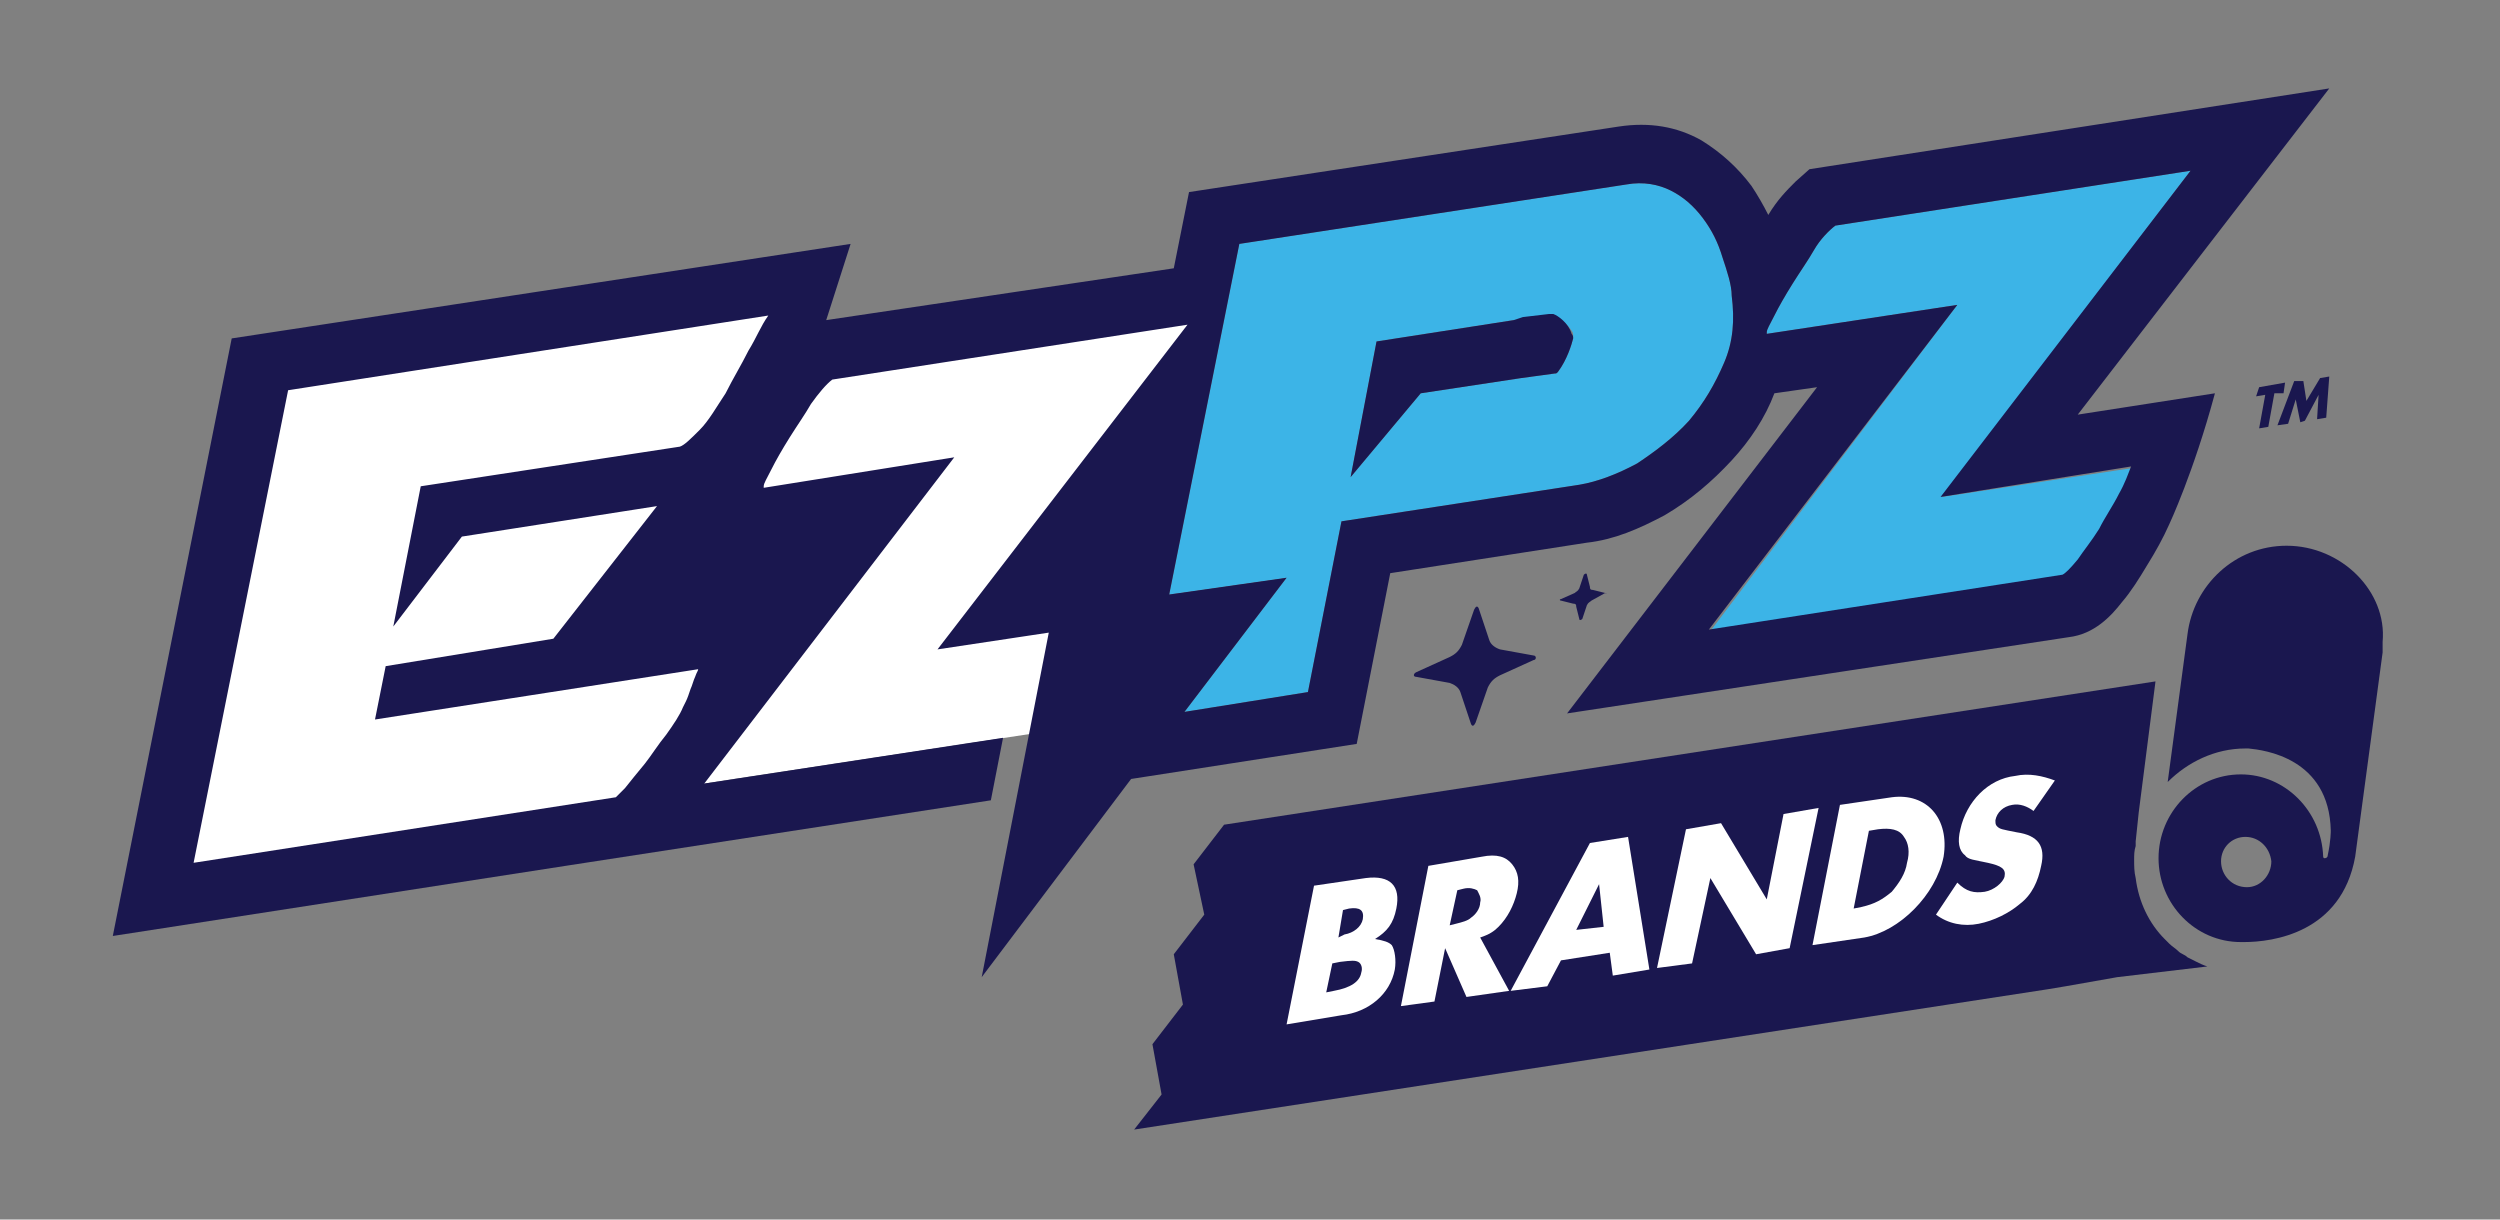 <?xml version="1.0" encoding="utf-8"?>
<!-- Generator: Adobe Illustrator 25.4.1, SVG Export Plug-In . SVG Version: 6.00 Build 0)  -->
<svg version="1.1" id="Layer_1" xmlns="http://www.w3.org/2000/svg" xmlns:xlink="http://www.w3.org/1999/xlink" x="0px" y="0px"
	 viewBox="0 0 164 80" style="enable-background:new 0 0 164 80;" xml:space="preserve">
<rect x="0" y="0" width="164" height="80" fill="#808080" stroke="none"/>
<style type="text/css">
	.st0{fill:#FFFFFF;}
	.st1{fill:#3CB4E7;}
	.st2{fill:#1A174F;}
</style>
<g id="Layer_4">
	<g>
		<polygon class="st0" points="73.8,47.2 80.2,13.7 78.5,19 64.4,21.8 51.8,22.7 51.9,18.6 16.6,23.9 9.6,58.6 50.9,52.9 46.2,51.4 
					"/>
		<path class="st1" d="M127.4,32.6l12.5-1.9c-0.2,0.5-0.4,1.1-0.8,1.8c-0.4,0.8-0.9,1.5-1.3,2.3c-0.5,0.8-1,1.4-1.4,2
			c-0.5,0.6-0.8,0.9-1,1l-23.2,3.6L128.4,20l-12.5,1.9v-0.1c0-0.2,0.2-0.5,0.5-1.1c0.3-0.6,0.7-1.3,1.2-2.1s1-1.5,1.4-2.2
			s1-1.3,1.4-1.6l23.3-3.6L127.4,32.6z M113.1,23.8c-0.6,1.4-1.3,2.6-2.3,3.8c-1,1.1-2.2,2-3.4,2.8c-1.3,0.7-2.6,1.2-3.8,1.4
			L88,34.2l-2.2,11.2l-8.1,1.3l6.7-8.8L76.7,39l4.6-23l25.4-3.9c1.1-0.2,2.1,0,2.9,0.4c0.8,0.4,1.5,1,2.1,1.8c0.6,0.8,1,1.6,1.3,2.6
			c0.3,0.9,0.6,1.8,0.6,2.5C113.8,21,113.7,22.4,113.1,23.8 M103.1,21.7c-0.3-0.5-1-1-1.2-1c-0.1,0-0.1,0-0.2,0h-0.1l-1.7,0.2
			L99.3,21l-9,1.4l-1.7,8.9l4.6-5.5l6.6-1l2.2-0.3c0.1,0,0.1,0,0.2-0.1c0.6-0.8,0.9-1.8,1-2.2C103.2,21.9,103.2,21.8,103.1,21.7"/>
		<polygon class="st2" points="148.8,28 148.2,28.1 148.6,25.9 148,26 148.2,25.4 149.9,25.1 149.8,25.8 149.2,25.8 		"/>
		<polygon class="st2" points="150.5,25 151.1,25 151.3,26.3 152.2,24.8 152.8,24.7 152.6,27.4 152,27.5 152.1,25.9 151.2,27.6 
			150.9,27.7 150.6,26.2 150.1,27.8 149.4,27.9 		"/>
		<path class="st2" d="M100.6,43l-2.2-0.4c-0.3-0.1-0.6-0.3-0.7-0.6L97,39.9c-0.1-0.2-0.2-0.1-0.3,0.1l-0.8,2.3
			c-0.2,0.4-0.4,0.6-0.8,0.8l-2.2,1c-0.2,0.1-0.2,0.3,0,0.3l2.2,0.4c0.3,0.1,0.6,0.3,0.7,0.6l0.7,2.1c0.1,0.2,0.2,0.1,0.3-0.1
			l0.8-2.3c0.2-0.4,0.4-0.6,0.8-0.8l2.2-1C100.8,43.3,100.8,43,100.6,43"/>
		<path class="st2" d="M105.3,38.9l-0.8-0.2c-0.2,0-0.2-0.1-0.2-0.2l-0.2-0.8c0-0.1-0.1-0.1-0.2,0l-0.3,0.9
			c-0.1,0.2-0.2,0.2-0.3,0.3l-0.9,0.4c-0.1,0-0.1,0.1,0,0.1l0.8,0.2c0.2,0,0.2,0.1,0.2,0.2l0.2,0.8c0,0.1,0.1,0.1,0.2,0l0.3-0.9
			c0.1-0.2,0.2-0.2,0.3-0.3L105.3,38.9C105.4,39,105.4,38.9,105.3,38.9"/>
		<path class="st2" d="M152.8,5.8l-34.1,5.3l-0.9,0.8c-0.6,0.6-1.2,1.2-1.8,2.2c-0.3-0.6-0.7-1.3-1.1-1.9c-0.9-1.2-2-2.2-3.3-3
			c-1.6-0.9-3.4-1.2-5.4-0.9L78,12.6l-1,5L54.2,21l1.6-5l-40.6,6.2L7.4,61.4l29.7-4.6l0,0L65,52.5l0.8-4.1l-19.6,3l16.4-21.4
			L50.1,32v-0.1c0-0.2,0.2-0.5,0.5-1.1c0.3-0.6,0.7-1.3,1.2-2.1c0.5-0.8,1-1.5,1.4-2.2c0.5-0.7,1-1.3,1.4-1.6l23.3-3.6L61.5,42.6
			l7.3-1.1l-4.4,22.6l9.8-13L89,48.8l2.2-11.2l12.9-2c1.8-0.2,3.4-0.9,5.1-1.8c1.7-1,3.1-2.2,4.4-3.6c1.2-1.3,2.2-2.8,2.8-4.4
			l2.8-0.4l-16.4,21.4l32.9-5c1.7-0.2,2.8-1.4,3.5-2.3c0.6-0.7,1.1-1.5,1.7-2.5c0.5-0.8,1-1.7,1.4-2.6c0,0,1.6-3.4,3-8.6l-9,1.4
			L152.8,5.8z M49.1,23c-0.5,1-1,1.8-1.5,2.8c-0.6,0.9-1.1,1.8-1.7,2.4s-1,1-1.3,1.1l-17,2.6l-1.8,9.2l4.5-5.9l12.8-2l-6.8,8.7
			l-11,1.8l-0.7,3.5l21.2-3.3c0,0.1-0.1,0.2-0.2,0.5c-0.1,0.2-0.2,0.6-0.3,0.8c-0.1,0.3-0.2,0.6-0.3,0.8c-0.1,0.2-0.2,0.4-0.2,0.4
			c-0.2,0.5-0.6,1.1-1.1,1.8c-0.5,0.6-1,1.4-1.4,1.9c-0.5,0.6-0.9,1.1-1.3,1.6c-0.4,0.4-0.6,0.6-0.6,0.6l-27.7,4.3l6.2-31l31.5-4.9
			C49.9,21.4,49.6,22.2,49.1,23 M113.1,23.8c-0.6,1.4-1.3,2.6-2.3,3.8c-1,1.1-2.2,2-3.4,2.8c-1.3,0.7-2.6,1.2-3.8,1.4L88,34.2
			l-2.2,11.2l-8.1,1.3l6.7-8.8L76.7,39l4.6-23l25.4-3.9c1.1-0.2,2.1,0,2.9,0.4c0.8,0.4,1.5,1,2.1,1.8c0.6,0.8,1,1.6,1.3,2.6
			c0.3,0.9,0.6,1.8,0.6,2.5C113.8,21,113.7,22.4,113.1,23.8 M139.8,30.6c-0.2,0.5-0.4,1.1-0.8,1.8c-0.4,0.8-0.9,1.5-1.3,2.3
			c-0.5,0.8-1,1.4-1.4,2c-0.5,0.6-0.8,0.9-1,1l-23.2,3.6L128.4,20l-12.5,1.9v-0.1c0-0.2,0.2-0.5,0.5-1.1c0.3-0.6,0.7-1.3,1.2-2.1
			s1-1.5,1.4-2.2s1-1.3,1.4-1.6l23.3-3.6l-16.4,21.4L139.8,30.6z"/>
		<path class="st2" d="M101.9,20.6c-0.1,0-0.1,0-0.2,0h-0.1l0,0l-1.7,0.2L99.3,21l-9,1.4l-1.7,8.9l4.6-5.5l6.6-1l2.2-0.3
			c0.1,0,0.1,0,0.2-0.1c0.6-0.8,0.9-1.8,1-2.2c0-0.1,0-0.2-0.1-0.3C102.9,21.2,102.2,20.7,101.9,20.6"/>
		<path class="st2" d="M144.8,63.4L144.8,63.4c-0.3-0.1-0.5-0.2-0.7-0.3c-0.2-0.1-0.4-0.2-0.6-0.3c-0.2-0.2-0.4-0.2-0.6-0.4
			c-0.2-0.2-0.4-0.3-0.6-0.5c-0.1-0.1-0.2-0.2-0.3-0.3c-1-1-1.7-2.4-1.9-4c-0.1-0.4-0.1-0.8-0.1-1.2c0-0.3,0-0.6,0.1-0.9
			c0-0.1,0-0.2,0-0.3l0.2-1.9l1.1-8.6l-61.1,9.4l-2,2.6L79,60l-2,2.6l0.6,3.3l-2,2.6l0.6,3.3l-1.8,2.3l59.9-9.2l1.2-0.2l3.4-0.6
			L144.8,63.4"/>
		<path class="st2" d="M150,35.8c-3.4,0-6.1,2.6-6.5,5.8l-1.3,9.7c1.3-1.3,3.1-2.2,5.1-2.2c0.1,0,0.1,0,0.2,0c1,0.1,5.3,0.6,5.4,5.4
			c0,0,0,0.7-0.2,1.6c0,0.2-0.2,0.2-0.2,0.2c-0.1,0-0.1-0.1-0.1-0.1l0,0c-0.1-3-2.5-5.4-5.4-5.4c-3,0-5.4,2.5-5.4,5.5
			c0,3,2.4,5.5,5.4,5.5c0.1,0,0.2,0,0.2,0l0,0c1.9,0,6.4-0.6,7.3-5.6l0,0l1.8-13.4v-0.7c0-0.2,0,0.2,0,0
			C156.6,38.8,153.6,35.8,150,35.8 M147.4,58.2c-1,0-1.7-0.8-1.7-1.7c0-0.9,0.7-1.6,1.6-1.6s1.6,0.7,1.7,1.6
			C149,57.4,148.3,58.2,147.4,58.2"/>
		<path class="st0" d="M86.2,58.1l3.4-0.5c1.6-0.2,2.3,0.5,2,2c-0.2,1-0.6,1.5-1.4,2c0.6,0.1,0.9,0.2,1.1,0.4c0.2,0.3,0.3,1,0.2,1.6
			c-0.3,1.6-1.7,2.8-3.5,3l-3.6,0.6L86.2,58.1z M87.5,65c1.1-0.2,1.7-0.6,1.8-1.2c0.1-0.3,0-0.6-0.2-0.7c-0.2-0.1-0.4-0.1-1.2,0
			l-0.5,0.1L87,65.1L87.5,65z M88.2,61.3c0.6-0.1,1.1-0.5,1.2-1c0.1-0.6-0.2-0.8-0.9-0.7l-0.4,0.1l-0.3,1.8L88.2,61.3z"/>
		<path class="st0" d="M99,65l-2.8,0.4l-1.4-3.2l-0.7,3.5l-2.2,0.3l1.8-9.2l3.5-0.6c1-0.2,1.6,0,2,0.5c0.4,0.5,0.5,1.1,0.3,1.9
			c-0.2,0.8-0.6,1.6-1.2,2.2c-0.3,0.3-0.6,0.5-1.2,0.7L99,65z M95.5,60.6c0.4-0.1,0.8-0.2,1-0.4c0.3-0.2,0.6-0.6,0.6-1
			c0.1-0.3-0.1-0.6-0.2-0.8c-0.2-0.1-0.5-0.2-0.9-0.1l-0.4,0.1l-0.5,2.3L95.5,60.6z"/>
		<path class="st0" d="M102.4,63l-0.9,1.7L99.1,65l5.2-9.7l2.5-0.4l1.4,8.7l-2.4,0.4l-0.2-1.5L102.4,63z M104.9,58l-1.5,3l1.8-0.2
			L104.9,58z"/>
		<polygon class="st0" points="110.6,54.4 112.9,54 115.9,59 117,53.4 119.3,53 117.4,62.2 115.2,62.6 112.2,57.6 111,63.2 
			108.7,63.5 		"/>
		<path class="st0" d="M120.7,52.8l3.4-0.5c2.3-0.3,3.8,1.4,3.4,3.9c-0.5,2.5-2.9,4.9-5.2,5.3l-3.4,0.5L120.7,52.8z M122.1,59.5
			c0.9-0.2,1.4-0.5,2-1c0.5-0.6,0.9-1.2,1-1.9c0.2-0.7,0.1-1.3-0.2-1.7c-0.3-0.5-0.9-0.6-1.7-0.5l-0.6,0.1l-1,5.1L122.1,59.5z"/>
		<path class="st0" d="M133.4,53.2c-0.4-0.3-0.9-0.5-1.4-0.4c-0.6,0.1-1,0.5-1.1,1c0,0.2,0,0.3,0.1,0.4c0.2,0.2,0.3,0.2,1.3,0.4
			c1.4,0.2,1.9,0.9,1.6,2.2c-0.2,1-0.6,1.9-1.4,2.5c-0.7,0.6-1.7,1.1-2.7,1.3c-1,0.2-2,0-2.8-0.6l1.4-2.1c0.6,0.6,1.1,0.7,1.8,0.6
			c0.6-0.1,1.2-0.6,1.3-1c0.1-0.5-0.2-0.7-1.1-0.9c-0.9-0.2-1.3-0.2-1.5-0.5c-0.4-0.3-0.5-0.9-0.3-1.7c0.4-1.8,1.8-3.3,3.6-3.5
			c0.9-0.2,1.8,0,2.6,0.3L133.4,53.2z"/>
	</g>
</g>
</svg>
